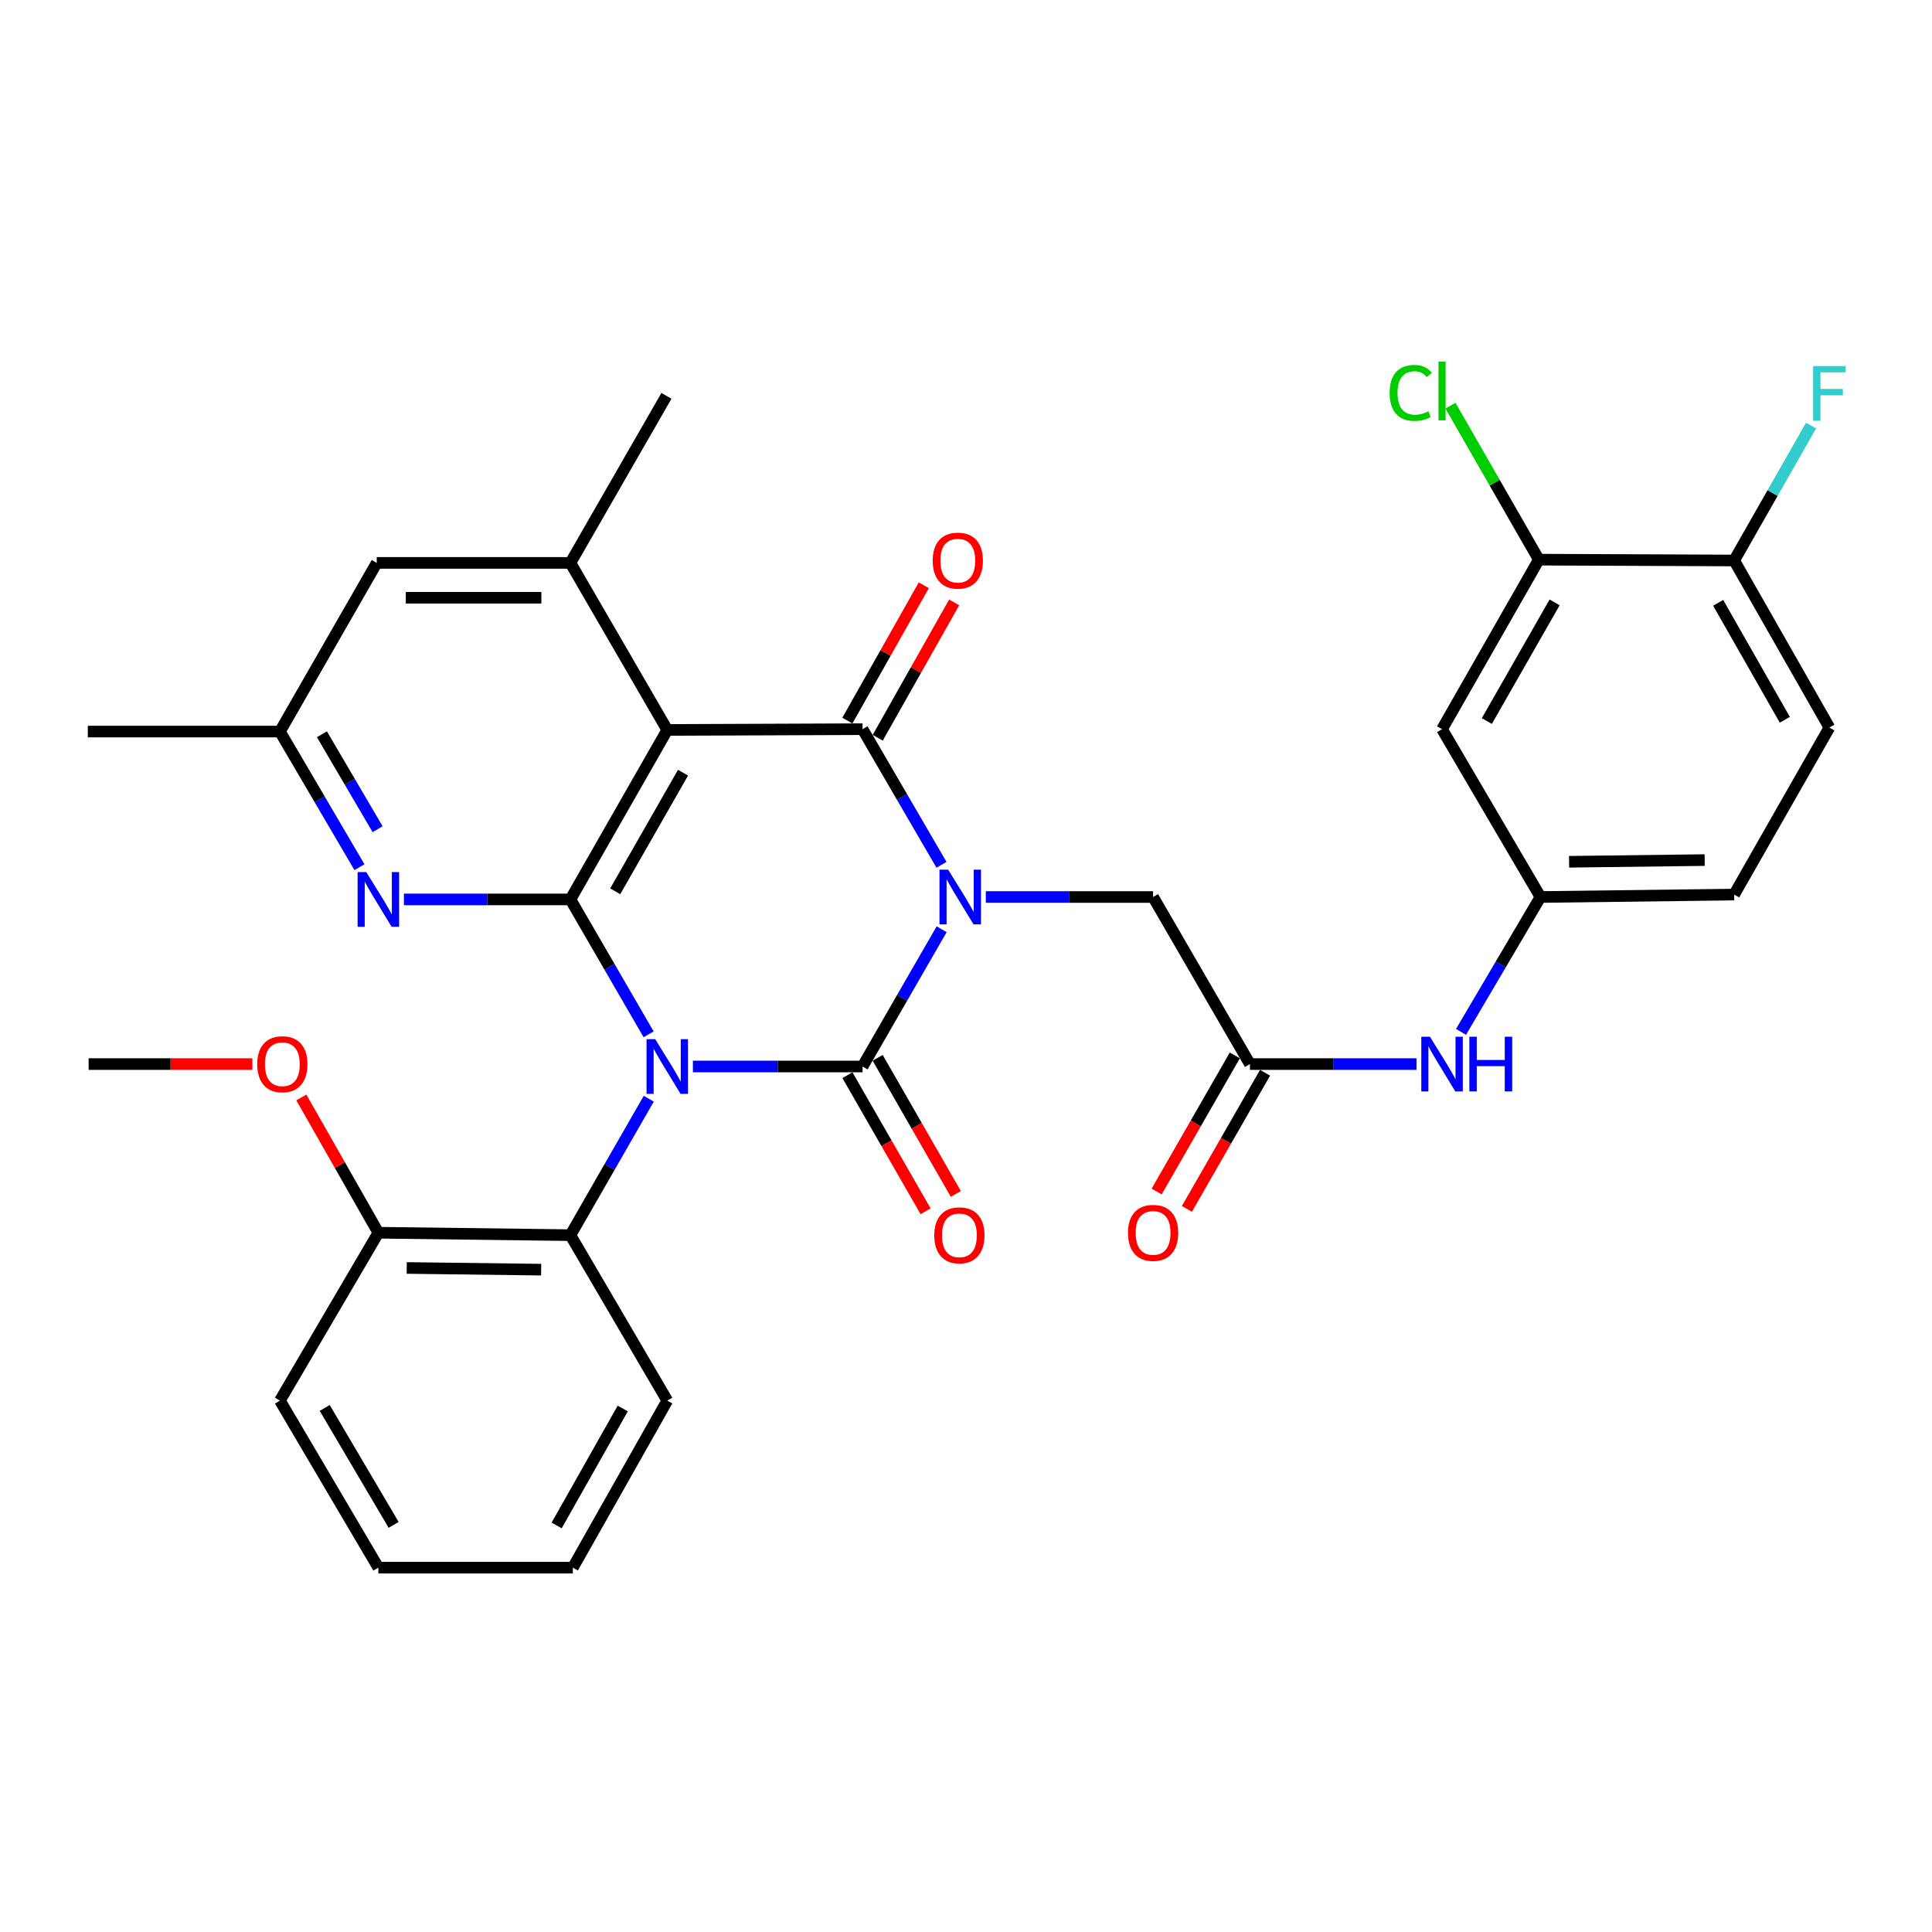 <?xml version='1.0' encoding='iso-8859-1'?>
<svg version='1.1' baseProfile='full'
              xmlns='http://www.w3.org/2000/svg'
                      xmlns:rdkit='http://www.rdkit.org/xml'
                      xmlns:xlink='http://www.w3.org/1999/xlink'
                  xml:space='preserve'
width='1000px' height='1000px' viewBox='0 0 1000 1000'>
<!-- END OF HEADER -->
<rect style='opacity:1.0;fill:#FFFFFF;stroke:none' width='1000' height='1000' x='0' y='0'> </rect>
<path class='bond-1' d='M 358.646,552.017 L 402.549,552.017' style='fill:none;fill-rule:evenodd;stroke:#0000FF;stroke-width:6px;stroke-linecap:butt;stroke-linejoin:miter;stroke-opacity:1' />
<path class='bond-1' d='M 402.549,552.017 L 446.453,552.017' style='fill:none;fill-rule:evenodd;stroke:#000000;stroke-width:6px;stroke-linecap:butt;stroke-linejoin:miter;stroke-opacity:1' />
<path class='bond-2' d='M 335.721,535.359 L 315.485,500.45' style='fill:none;fill-rule:evenodd;stroke:#0000FF;stroke-width:6px;stroke-linecap:butt;stroke-linejoin:miter;stroke-opacity:1' />
<path class='bond-2' d='M 315.485,500.45 L 295.248,465.541' style='fill:none;fill-rule:evenodd;stroke:#000000;stroke-width:6px;stroke-linecap:butt;stroke-linejoin:miter;stroke-opacity:1' />
<path class='bond-6' d='M 335.802,568.694 L 315.525,604.005' style='fill:none;fill-rule:evenodd;stroke:#0000FF;stroke-width:6px;stroke-linecap:butt;stroke-linejoin:miter;stroke-opacity:1' />
<path class='bond-6' d='M 315.525,604.005 L 295.248,639.316' style='fill:none;fill-rule:evenodd;stroke:#000000;stroke-width:6px;stroke-linecap:butt;stroke-linejoin:miter;stroke-opacity:1' />
<path class='bond-0' d='M 487.395,480.98 L 466.924,516.499' style='fill:none;fill-rule:evenodd;stroke:#0000FF;stroke-width:6px;stroke-linecap:butt;stroke-linejoin:miter;stroke-opacity:1' />
<path class='bond-0' d='M 466.924,516.499 L 446.453,552.017' style='fill:none;fill-rule:evenodd;stroke:#000000;stroke-width:6px;stroke-linecap:butt;stroke-linejoin:miter;stroke-opacity:1' />
<path class='bond-8' d='M 510.251,464.288 L 553.543,464.288' style='fill:none;fill-rule:evenodd;stroke:#0000FF;stroke-width:6px;stroke-linecap:butt;stroke-linejoin:miter;stroke-opacity:1' />
<path class='bond-8' d='M 553.543,464.288 L 596.836,464.288' style='fill:none;fill-rule:evenodd;stroke:#000000;stroke-width:6px;stroke-linecap:butt;stroke-linejoin:miter;stroke-opacity:1' />
<path class='bond-33' d='M 487.311,447.615 L 466.882,412.518' style='fill:none;fill-rule:evenodd;stroke:#0000FF;stroke-width:6px;stroke-linecap:butt;stroke-linejoin:miter;stroke-opacity:1' />
<path class='bond-33' d='M 466.882,412.518 L 446.453,377.421' style='fill:none;fill-rule:evenodd;stroke:#000000;stroke-width:6px;stroke-linecap:butt;stroke-linejoin:miter;stroke-opacity:1' />
<path class='bond-10' d='M 438.628,556.511 L 458.859,591.742' style='fill:none;fill-rule:evenodd;stroke:#000000;stroke-width:6px;stroke-linecap:butt;stroke-linejoin:miter;stroke-opacity:1' />
<path class='bond-10' d='M 458.859,591.742 L 479.09,626.973' style='fill:none;fill-rule:evenodd;stroke:#FF0000;stroke-width:6px;stroke-linecap:butt;stroke-linejoin:miter;stroke-opacity:1' />
<path class='bond-10' d='M 454.278,547.524 L 474.509,582.755' style='fill:none;fill-rule:evenodd;stroke:#000000;stroke-width:6px;stroke-linecap:butt;stroke-linejoin:miter;stroke-opacity:1' />
<path class='bond-10' d='M 474.509,582.755 L 494.741,617.985' style='fill:none;fill-rule:evenodd;stroke:#FF0000;stroke-width:6px;stroke-linecap:butt;stroke-linejoin:miter;stroke-opacity:1' />
<path class='bond-4' d='M 295.248,465.541 L 345.379,377.822' style='fill:none;fill-rule:evenodd;stroke:#000000;stroke-width:6px;stroke-linecap:butt;stroke-linejoin:miter;stroke-opacity:1' />
<path class='bond-4' d='M 318.436,461.338 L 353.528,399.935' style='fill:none;fill-rule:evenodd;stroke:#000000;stroke-width:6px;stroke-linecap:butt;stroke-linejoin:miter;stroke-opacity:1' />
<path class='bond-5' d='M 295.248,465.541 L 252.155,465.541' style='fill:none;fill-rule:evenodd;stroke:#000000;stroke-width:6px;stroke-linecap:butt;stroke-linejoin:miter;stroke-opacity:1' />
<path class='bond-5' d='M 252.155,465.541 L 209.063,465.541' style='fill:none;fill-rule:evenodd;stroke:#0000FF;stroke-width:6px;stroke-linecap:butt;stroke-linejoin:miter;stroke-opacity:1' />
<path class='bond-3' d='M 446.453,377.421 L 345.379,377.822' style='fill:none;fill-rule:evenodd;stroke:#000000;stroke-width:6px;stroke-linecap:butt;stroke-linejoin:miter;stroke-opacity:1' />
<path class='bond-12' d='M 454.31,381.858 L 474.089,346.832' style='fill:none;fill-rule:evenodd;stroke:#000000;stroke-width:6px;stroke-linecap:butt;stroke-linejoin:miter;stroke-opacity:1' />
<path class='bond-12' d='M 474.089,346.832 L 493.869,311.807' style='fill:none;fill-rule:evenodd;stroke:#FF0000;stroke-width:6px;stroke-linecap:butt;stroke-linejoin:miter;stroke-opacity:1' />
<path class='bond-12' d='M 438.596,372.984 L 458.375,337.958' style='fill:none;fill-rule:evenodd;stroke:#000000;stroke-width:6px;stroke-linecap:butt;stroke-linejoin:miter;stroke-opacity:1' />
<path class='bond-12' d='M 458.375,337.958 L 478.154,302.933' style='fill:none;fill-rule:evenodd;stroke:#FF0000;stroke-width:6px;stroke-linecap:butt;stroke-linejoin:miter;stroke-opacity:1' />
<path class='bond-7' d='M 345.379,377.822 L 295.248,291.356' style='fill:none;fill-rule:evenodd;stroke:#000000;stroke-width:6px;stroke-linecap:butt;stroke-linejoin:miter;stroke-opacity:1' />
<path class='bond-16' d='M 186.057,448.863 L 165.471,413.759' style='fill:none;fill-rule:evenodd;stroke:#0000FF;stroke-width:6px;stroke-linecap:butt;stroke-linejoin:miter;stroke-opacity:1' />
<path class='bond-16' d='M 165.471,413.759 L 144.885,378.654' style='fill:none;fill-rule:evenodd;stroke:#000000;stroke-width:6px;stroke-linecap:butt;stroke-linejoin:miter;stroke-opacity:1' />
<path class='bond-16' d='M 195.449,429.202 L 181.039,404.629' style='fill:none;fill-rule:evenodd;stroke:#0000FF;stroke-width:6px;stroke-linecap:butt;stroke-linejoin:miter;stroke-opacity:1' />
<path class='bond-16' d='M 181.039,404.629 L 166.628,380.056' style='fill:none;fill-rule:evenodd;stroke:#000000;stroke-width:6px;stroke-linecap:butt;stroke-linejoin:miter;stroke-opacity:1' />
<path class='bond-19' d='M 295.248,639.316 L 195.838,638.062' style='fill:none;fill-rule:evenodd;stroke:#000000;stroke-width:6px;stroke-linecap:butt;stroke-linejoin:miter;stroke-opacity:1' />
<path class='bond-19' d='M 280.109,657.173 L 210.522,656.296' style='fill:none;fill-rule:evenodd;stroke:#000000;stroke-width:6px;stroke-linecap:butt;stroke-linejoin:miter;stroke-opacity:1' />
<path class='bond-27' d='M 295.248,639.316 L 345.379,724.95' style='fill:none;fill-rule:evenodd;stroke:#000000;stroke-width:6px;stroke-linecap:butt;stroke-linejoin:miter;stroke-opacity:1' />
<path class='bond-26' d='M 295.248,291.356 L 344.948,204.89' style='fill:none;fill-rule:evenodd;stroke:#000000;stroke-width:6px;stroke-linecap:butt;stroke-linejoin:miter;stroke-opacity:1' />
<path class='bond-35' d='M 295.248,291.356 L 195.006,291.356' style='fill:none;fill-rule:evenodd;stroke:#000000;stroke-width:6px;stroke-linecap:butt;stroke-linejoin:miter;stroke-opacity:1' />
<path class='bond-35' d='M 280.211,309.403 L 210.042,309.403' style='fill:none;fill-rule:evenodd;stroke:#000000;stroke-width:6px;stroke-linecap:butt;stroke-linejoin:miter;stroke-opacity:1' />
<path class='bond-9' d='M 596.836,464.288 L 646.967,550.764' style='fill:none;fill-rule:evenodd;stroke:#000000;stroke-width:6px;stroke-linecap:butt;stroke-linejoin:miter;stroke-opacity:1' />
<path class='bond-14' d='M 646.967,550.764 L 690.069,550.764' style='fill:none;fill-rule:evenodd;stroke:#000000;stroke-width:6px;stroke-linecap:butt;stroke-linejoin:miter;stroke-opacity:1' />
<path class='bond-14' d='M 690.069,550.764 L 733.171,550.764' style='fill:none;fill-rule:evenodd;stroke:#0000FF;stroke-width:6px;stroke-linecap:butt;stroke-linejoin:miter;stroke-opacity:1' />
<path class='bond-20' d='M 639.142,546.271 L 618.911,581.501' style='fill:none;fill-rule:evenodd;stroke:#000000;stroke-width:6px;stroke-linecap:butt;stroke-linejoin:miter;stroke-opacity:1' />
<path class='bond-20' d='M 618.911,581.501 L 598.68,616.732' style='fill:none;fill-rule:evenodd;stroke:#FF0000;stroke-width:6px;stroke-linecap:butt;stroke-linejoin:miter;stroke-opacity:1' />
<path class='bond-20' d='M 654.792,555.258 L 634.561,590.489' style='fill:none;fill-rule:evenodd;stroke:#000000;stroke-width:6px;stroke-linecap:butt;stroke-linejoin:miter;stroke-opacity:1' />
<path class='bond-20' d='M 634.561,590.489 L 614.33,625.719' style='fill:none;fill-rule:evenodd;stroke:#FF0000;stroke-width:6px;stroke-linecap:butt;stroke-linejoin:miter;stroke-opacity:1' />
<path class='bond-11' d='M 796.508,289.682 L 746.397,377.421' style='fill:none;fill-rule:evenodd;stroke:#000000;stroke-width:6px;stroke-linecap:butt;stroke-linejoin:miter;stroke-opacity:1' />
<path class='bond-11' d='M 804.663,311.793 L 769.585,373.211' style='fill:none;fill-rule:evenodd;stroke:#000000;stroke-width:6px;stroke-linecap:butt;stroke-linejoin:miter;stroke-opacity:1' />
<path class='bond-22' d='M 796.508,289.682 L 773.631,249.827' style='fill:none;fill-rule:evenodd;stroke:#000000;stroke-width:6px;stroke-linecap:butt;stroke-linejoin:miter;stroke-opacity:1' />
<path class='bond-22' d='M 773.631,249.827 L 750.754,209.973' style='fill:none;fill-rule:evenodd;stroke:#00CC00;stroke-width:6px;stroke-linecap:butt;stroke-linejoin:miter;stroke-opacity:1' />
<path class='bond-36' d='M 796.508,289.682 L 897.593,290.103' style='fill:none;fill-rule:evenodd;stroke:#000000;stroke-width:6px;stroke-linecap:butt;stroke-linejoin:miter;stroke-opacity:1' />
<path class='bond-13' d='M 746.397,377.421 L 797.34,464.288' style='fill:none;fill-rule:evenodd;stroke:#000000;stroke-width:6px;stroke-linecap:butt;stroke-linejoin:miter;stroke-opacity:1' />
<path class='bond-17' d='M 756.217,534.095 L 776.779,499.192' style='fill:none;fill-rule:evenodd;stroke:#0000FF;stroke-width:6px;stroke-linecap:butt;stroke-linejoin:miter;stroke-opacity:1' />
<path class='bond-17' d='M 776.779,499.192 L 797.34,464.288' style='fill:none;fill-rule:evenodd;stroke:#000000;stroke-width:6px;stroke-linecap:butt;stroke-linejoin:miter;stroke-opacity:1' />
<path class='bond-15' d='M 195.006,291.356 L 144.885,378.654' style='fill:none;fill-rule:evenodd;stroke:#000000;stroke-width:6px;stroke-linecap:butt;stroke-linejoin:miter;stroke-opacity:1' />
<path class='bond-28' d='M 144.885,378.654 L 45.455,378.654' style='fill:none;fill-rule:evenodd;stroke:#000000;stroke-width:6px;stroke-linecap:butt;stroke-linejoin:miter;stroke-opacity:1' />
<path class='bond-23' d='M 797.34,464.288 L 897.593,463.035' style='fill:none;fill-rule:evenodd;stroke:#000000;stroke-width:6px;stroke-linecap:butt;stroke-linejoin:miter;stroke-opacity:1' />
<path class='bond-23' d='M 812.153,446.054 L 882.329,445.177' style='fill:none;fill-rule:evenodd;stroke:#000000;stroke-width:6px;stroke-linecap:butt;stroke-linejoin:miter;stroke-opacity:1' />
<path class='bond-18' d='M 897.593,290.103 L 946.891,376.589' style='fill:none;fill-rule:evenodd;stroke:#000000;stroke-width:6px;stroke-linecap:butt;stroke-linejoin:miter;stroke-opacity:1' />
<path class='bond-18' d='M 889.309,312.013 L 923.818,372.553' style='fill:none;fill-rule:evenodd;stroke:#000000;stroke-width:6px;stroke-linecap:butt;stroke-linejoin:miter;stroke-opacity:1' />
<path class='bond-24' d='M 897.593,290.103 L 917.496,255.194' style='fill:none;fill-rule:evenodd;stroke:#000000;stroke-width:6px;stroke-linecap:butt;stroke-linejoin:miter;stroke-opacity:1' />
<path class='bond-24' d='M 917.496,255.194 L 937.399,220.285' style='fill:none;fill-rule:evenodd;stroke:#33CCCC;stroke-width:6px;stroke-linecap:butt;stroke-linejoin:miter;stroke-opacity:1' />
<path class='bond-25' d='M 195.838,638.062 L 175.904,603.049' style='fill:none;fill-rule:evenodd;stroke:#000000;stroke-width:6px;stroke-linecap:butt;stroke-linejoin:miter;stroke-opacity:1' />
<path class='bond-25' d='M 175.904,603.049 L 155.971,568.036' style='fill:none;fill-rule:evenodd;stroke:#FF0000;stroke-width:6px;stroke-linecap:butt;stroke-linejoin:miter;stroke-opacity:1' />
<path class='bond-29' d='M 195.838,638.062 L 144.885,724.95' style='fill:none;fill-rule:evenodd;stroke:#000000;stroke-width:6px;stroke-linecap:butt;stroke-linejoin:miter;stroke-opacity:1' />
<path class='bond-21' d='M 946.891,376.589 L 897.593,463.035' style='fill:none;fill-rule:evenodd;stroke:#000000;stroke-width:6px;stroke-linecap:butt;stroke-linejoin:miter;stroke-opacity:1' />
<path class='bond-30' d='M 130.631,550.764 L 88.253,550.764' style='fill:none;fill-rule:evenodd;stroke:#FF0000;stroke-width:6px;stroke-linecap:butt;stroke-linejoin:miter;stroke-opacity:1' />
<path class='bond-30' d='M 88.253,550.764 L 45.876,550.764' style='fill:none;fill-rule:evenodd;stroke:#000000;stroke-width:6px;stroke-linecap:butt;stroke-linejoin:miter;stroke-opacity:1' />
<path class='bond-31' d='M 345.379,724.95 L 296.501,811.416' style='fill:none;fill-rule:evenodd;stroke:#000000;stroke-width:6px;stroke-linecap:butt;stroke-linejoin:miter;stroke-opacity:1' />
<path class='bond-31' d='M 322.336,729.039 L 288.122,789.565' style='fill:none;fill-rule:evenodd;stroke:#000000;stroke-width:6px;stroke-linecap:butt;stroke-linejoin:miter;stroke-opacity:1' />
<path class='bond-34' d='M 144.885,724.95 L 195.838,811.416' style='fill:none;fill-rule:evenodd;stroke:#000000;stroke-width:6px;stroke-linecap:butt;stroke-linejoin:miter;stroke-opacity:1' />
<path class='bond-34' d='M 168.076,728.757 L 203.743,789.283' style='fill:none;fill-rule:evenodd;stroke:#000000;stroke-width:6px;stroke-linecap:butt;stroke-linejoin:miter;stroke-opacity:1' />
<path class='bond-32' d='M 296.501,811.416 L 195.838,811.416' style='fill:none;fill-rule:evenodd;stroke:#000000;stroke-width:6px;stroke-linecap:butt;stroke-linejoin:miter;stroke-opacity:1' />
<path  class='atom-0' d='M 339.119 537.857
L 348.399 552.857
Q 349.319 554.337, 350.799 557.017
Q 352.279 559.697, 352.359 559.857
L 352.359 537.857
L 356.119 537.857
L 356.119 566.177
L 352.239 566.177
L 342.279 549.777
Q 341.119 547.857, 339.879 545.657
Q 338.679 543.457, 338.319 542.777
L 338.319 566.177
L 334.639 566.177
L 334.639 537.857
L 339.119 537.857
' fill='#0000FF'/>
<path  class='atom-1' d='M 490.755 450.128
L 500.035 465.128
Q 500.955 466.608, 502.435 469.288
Q 503.915 471.968, 503.995 472.128
L 503.995 450.128
L 507.755 450.128
L 507.755 478.448
L 503.875 478.448
L 493.915 462.048
Q 492.755 460.128, 491.515 457.928
Q 490.315 455.728, 489.955 455.048
L 489.955 478.448
L 486.275 478.448
L 486.275 450.128
L 490.755 450.128
' fill='#0000FF'/>
<path  class='atom-6' d='M 189.578 451.381
L 198.858 466.381
Q 199.778 467.861, 201.258 470.541
Q 202.738 473.221, 202.818 473.381
L 202.818 451.381
L 206.578 451.381
L 206.578 479.701
L 202.698 479.701
L 192.738 463.301
Q 191.578 461.381, 190.338 459.181
Q 189.138 456.981, 188.778 456.301
L 188.778 479.701
L 185.098 479.701
L 185.098 451.381
L 189.578 451.381
' fill='#0000FF'/>
<path  class='atom-11' d='M 483.584 639.396
Q 483.584 632.596, 486.944 628.796
Q 490.304 624.996, 496.584 624.996
Q 502.864 624.996, 506.224 628.796
Q 509.584 632.596, 509.584 639.396
Q 509.584 646.276, 506.184 650.196
Q 502.784 654.076, 496.584 654.076
Q 490.344 654.076, 486.944 650.196
Q 483.584 646.316, 483.584 639.396
M 496.584 650.876
Q 500.904 650.876, 503.224 647.996
Q 505.584 645.076, 505.584 639.396
Q 505.584 633.836, 503.224 631.036
Q 500.904 628.196, 496.584 628.196
Q 492.264 628.196, 489.904 630.996
Q 487.584 633.796, 487.584 639.396
Q 487.584 645.116, 489.904 647.996
Q 492.264 650.876, 496.584 650.876
' fill='#FF0000'/>
<path  class='atom-13' d='M 482.762 290.183
Q 482.762 283.383, 486.122 279.583
Q 489.482 275.783, 495.762 275.783
Q 502.042 275.783, 505.402 279.583
Q 508.762 283.383, 508.762 290.183
Q 508.762 297.063, 505.362 300.983
Q 501.962 304.863, 495.762 304.863
Q 489.522 304.863, 486.122 300.983
Q 482.762 297.103, 482.762 290.183
M 495.762 301.663
Q 500.082 301.663, 502.402 298.783
Q 504.762 295.863, 504.762 290.183
Q 504.762 284.623, 502.402 281.823
Q 500.082 278.983, 495.762 278.983
Q 491.442 278.983, 489.082 281.783
Q 486.762 284.583, 486.762 290.183
Q 486.762 295.903, 489.082 298.783
Q 491.442 301.663, 495.762 301.663
' fill='#FF0000'/>
<path  class='atom-15' d='M 740.137 536.604
L 749.417 551.604
Q 750.337 553.084, 751.817 555.764
Q 753.297 558.444, 753.377 558.604
L 753.377 536.604
L 757.137 536.604
L 757.137 564.924
L 753.257 564.924
L 743.297 548.524
Q 742.137 546.604, 740.897 544.404
Q 739.697 542.204, 739.337 541.524
L 739.337 564.924
L 735.657 564.924
L 735.657 536.604
L 740.137 536.604
' fill='#0000FF'/>
<path  class='atom-15' d='M 760.537 536.604
L 764.377 536.604
L 764.377 548.644
L 778.857 548.644
L 778.857 536.604
L 782.697 536.604
L 782.697 564.924
L 778.857 564.924
L 778.857 551.844
L 764.377 551.844
L 764.377 564.924
L 760.537 564.924
L 760.537 536.604
' fill='#0000FF'/>
<path  class='atom-21' d='M 583.836 638.142
Q 583.836 631.342, 587.196 627.542
Q 590.556 623.742, 596.836 623.742
Q 603.116 623.742, 606.476 627.542
Q 609.836 631.342, 609.836 638.142
Q 609.836 645.022, 606.436 648.942
Q 603.036 652.822, 596.836 652.822
Q 590.596 652.822, 587.196 648.942
Q 583.836 645.062, 583.836 638.142
M 596.836 649.622
Q 601.156 649.622, 603.476 646.742
Q 605.836 643.822, 605.836 638.142
Q 605.836 632.582, 603.476 629.782
Q 601.156 626.942, 596.836 626.942
Q 592.516 626.942, 590.156 629.742
Q 587.836 632.542, 587.836 638.142
Q 587.836 643.862, 590.156 646.742
Q 592.516 649.622, 596.836 649.622
' fill='#FF0000'/>
<path  class='atom-23' d='M 719.277 203.363
Q 719.277 196.323, 722.557 192.643
Q 725.877 188.923, 732.157 188.923
Q 737.997 188.923, 741.117 193.043
L 738.477 195.203
Q 736.197 192.203, 732.157 192.203
Q 727.877 192.203, 725.597 195.083
Q 723.357 197.923, 723.357 203.363
Q 723.357 208.963, 725.677 211.843
Q 728.037 214.723, 732.597 214.723
Q 735.717 214.723, 739.357 212.843
L 740.477 215.843
Q 738.997 216.803, 736.757 217.363
Q 734.517 217.923, 732.037 217.923
Q 725.877 217.923, 722.557 214.163
Q 719.277 210.403, 719.277 203.363
' fill='#00CC00'/>
<path  class='atom-23' d='M 744.557 187.203
L 748.237 187.203
L 748.237 217.563
L 744.557 217.563
L 744.557 187.203
' fill='#00CC00'/>
<path  class='atom-25' d='M 938.471 189.477
L 955.311 189.477
L 955.311 192.717
L 942.271 192.717
L 942.271 201.317
L 953.871 201.317
L 953.871 204.597
L 942.271 204.597
L 942.271 217.797
L 938.471 217.797
L 938.471 189.477
' fill='#33CCCC'/>
<path  class='atom-26' d='M 133.138 550.844
Q 133.138 544.044, 136.498 540.244
Q 139.858 536.444, 146.138 536.444
Q 152.418 536.444, 155.778 540.244
Q 159.138 544.044, 159.138 550.844
Q 159.138 557.724, 155.738 561.644
Q 152.338 565.524, 146.138 565.524
Q 139.898 565.524, 136.498 561.644
Q 133.138 557.764, 133.138 550.844
M 146.138 562.324
Q 150.458 562.324, 152.778 559.444
Q 155.138 556.524, 155.138 550.844
Q 155.138 545.284, 152.778 542.484
Q 150.458 539.644, 146.138 539.644
Q 141.818 539.644, 139.458 542.444
Q 137.138 545.244, 137.138 550.844
Q 137.138 556.564, 139.458 559.444
Q 141.818 562.324, 146.138 562.324
' fill='#FF0000'/>
</svg>

